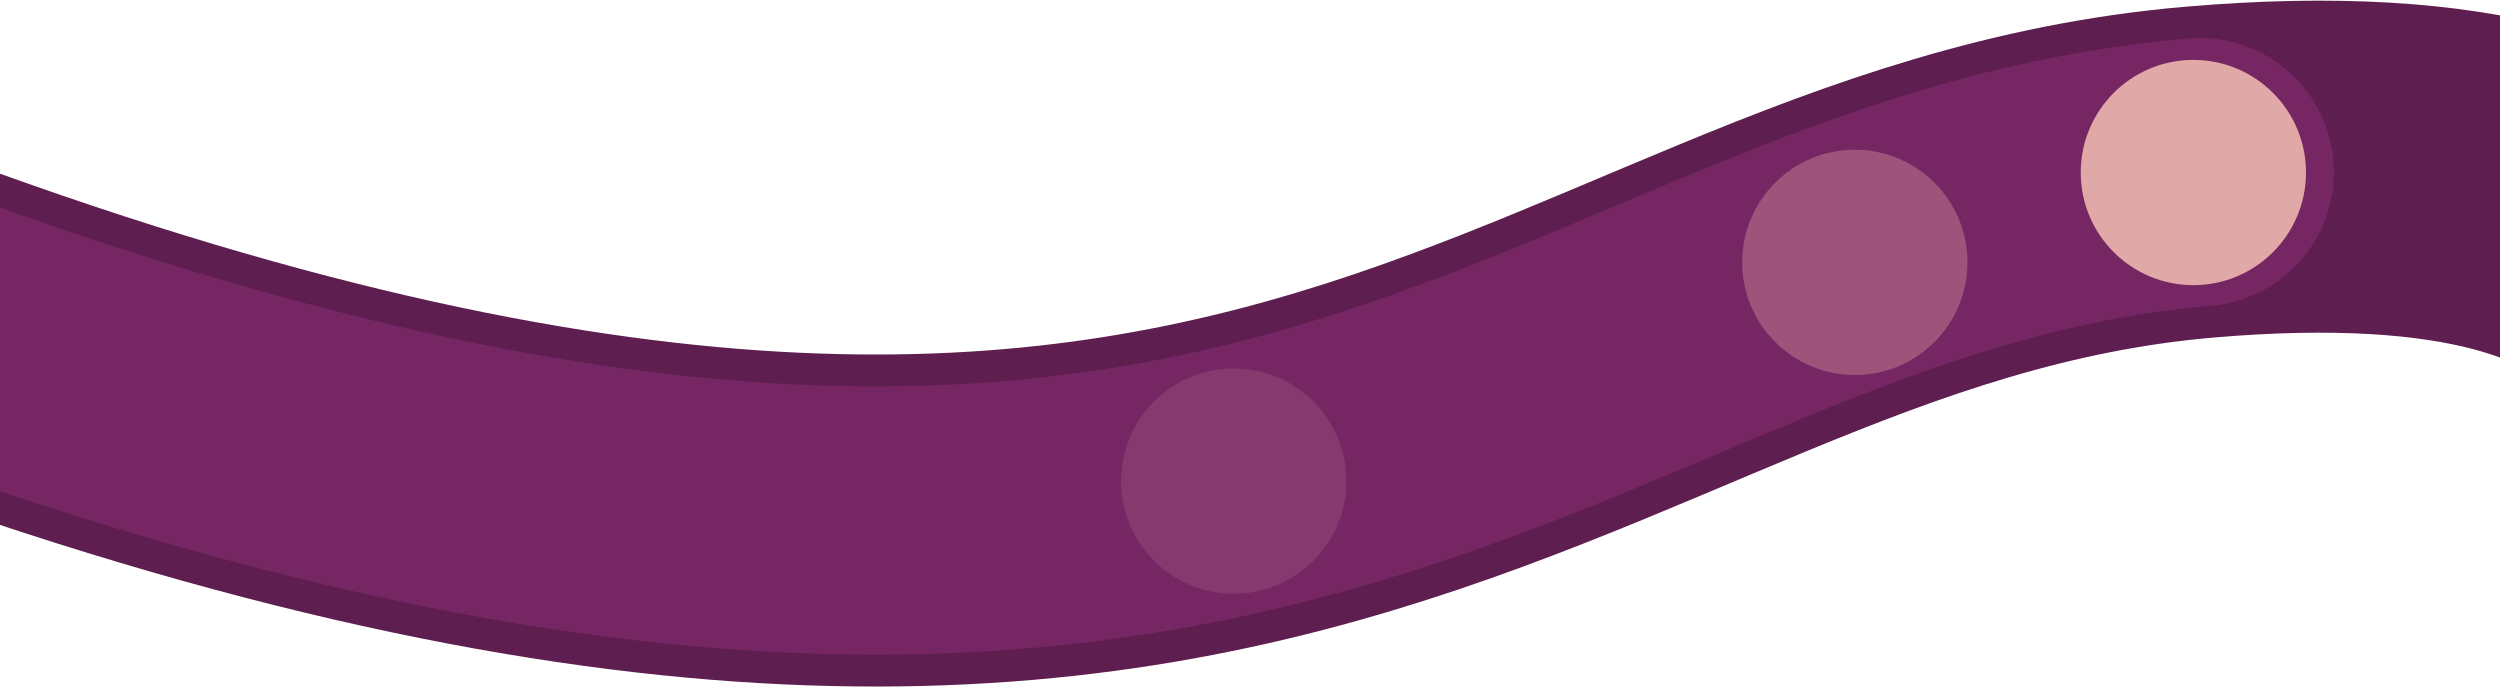 <svg width="1920" height="528" viewBox="0 0 1920 528" fill="none"
    xmlns="http://www.w3.org/2000/svg">
    <path d="M2075.36 406C2120.59 299.8 2106.73 96.355 1689.44 132.176C1167.83 176.952 971.343 679.824 -232 180.052" stroke="#5E1E4F" stroke-width="255"/>
    <path d="M1689.44 132.176C1167.83 176.952 971.343 679.824 -232 180.052" stroke="#772664" stroke-width="206" stroke-linecap="round"/>
    <path d="M1771 132.5C1771 84.727 1732.27 46 1684.5 46C1636.73 46 1598 84.727 1598 132.5C1598 180.273 1636.73 219 1684.5 219C1732.27 219 1771 180.273 1771 132.5Z" fill="#E0A8A6"/>
    <path d="M1511 201.5C1511 153.727 1472.27 115 1424.5 115C1376.73 115 1338 153.727 1338 201.5C1338 249.273 1376.73 288 1424.5 288C1472.27 288 1511 249.273 1511 201.5Z" fill="#E1A9A7" fill-opacity="0.35"/>
    <path d="M1034 369.5C1034 321.727 995.273 283 947.5 283C899.727 283 861 321.727 861 369.5C861 417.273 899.727 456 947.5 456C995.273 456 1034 417.273 1034 369.5Z" fill="#E1A9A7" fill-opacity="0.15"/>
</svg>